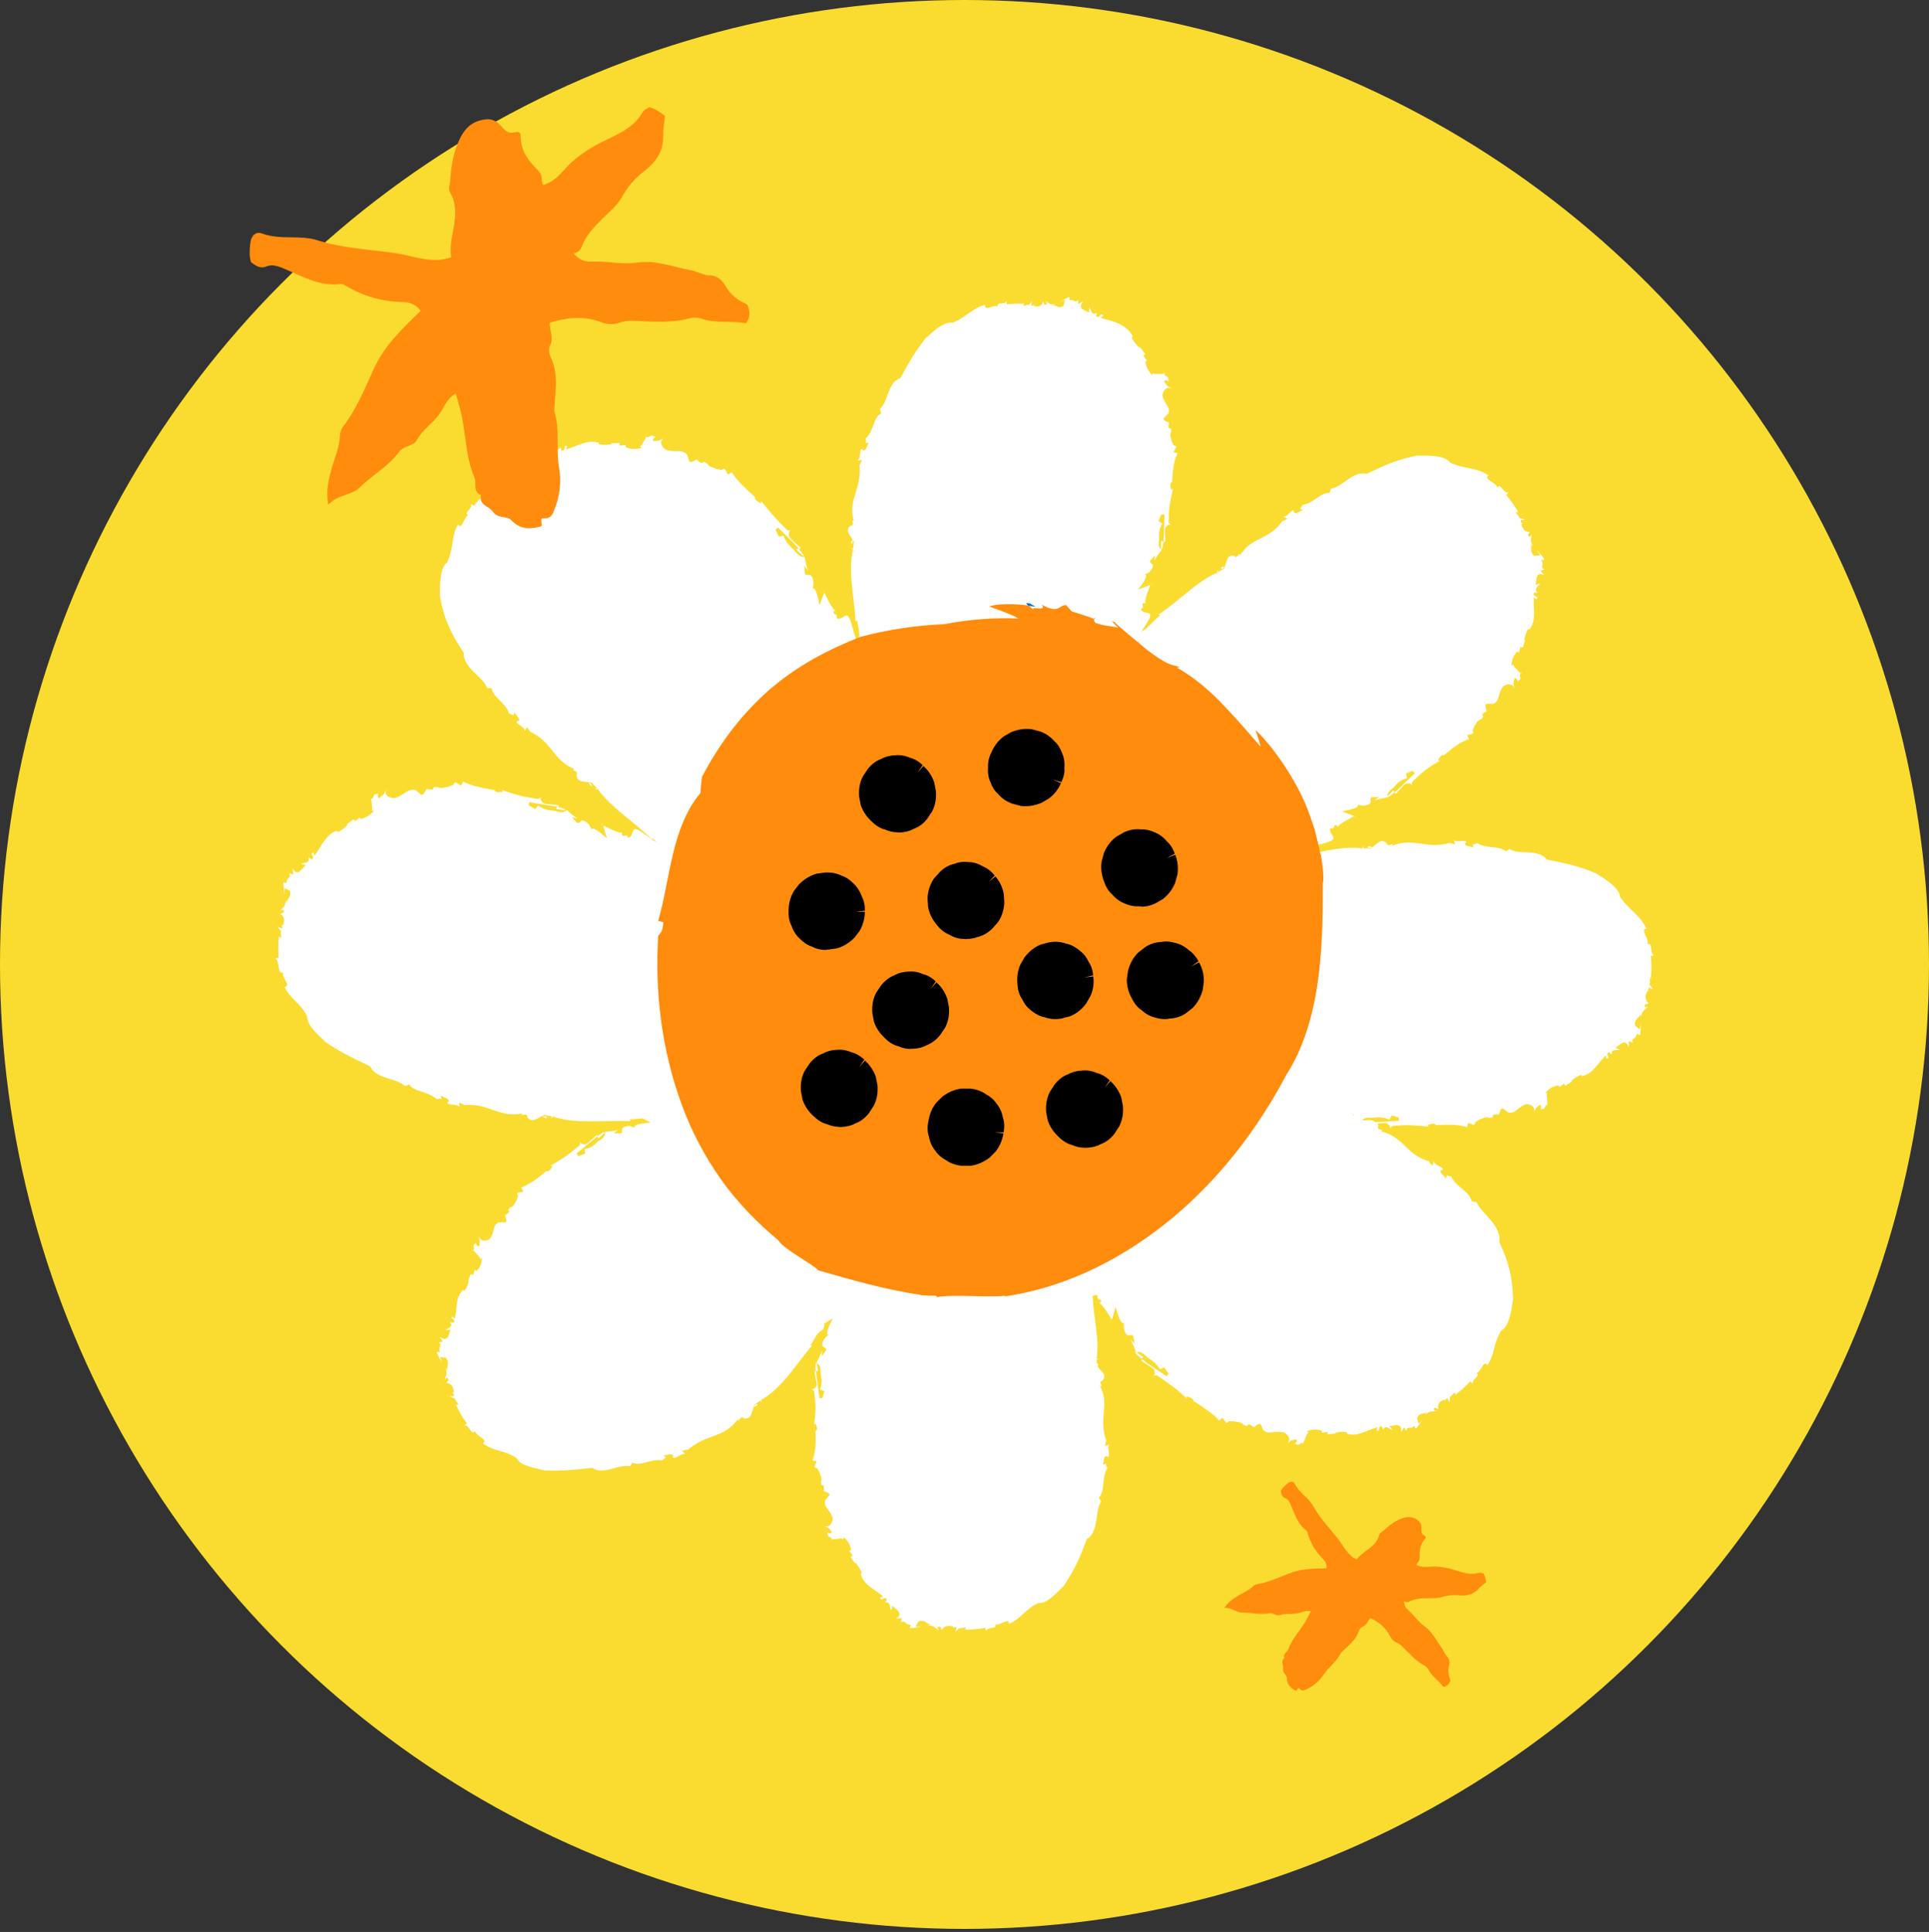 <?xml version="1.0" encoding="UTF-8"?><svg id="Layer_1" xmlns="http://www.w3.org/2000/svg" viewBox="0 0 108 108.17"><rect x="0" y="0" width="108" height="108.17" fill="#333333" stroke="none"/><defs><style>.cls-1{fill:#0075c9;}.cls-2{fill:#fff;}.cls-3{fill:#fadc31;}.cls-4{fill:#ff8c0d;}</style></defs><circle class="cls-3" cx="54" cy="54" r="54"/><g><g><g><path class="cls-2" d="m65.16,20.87s0,.01,0,.02c.05,0,.09,0,.12,0l-.13-.03Z"/><path class="cls-2" d="m65.57,24.12v.02s.04,0,0-.02Z"/><path class="cls-2" d="m47.7,30.48s0,0,0-.01c0,.01-.02.02-.03.03l.03-.02Z"/><path class="cls-2" d="m47.62,30.41c.04-.07.06.02.07.05.07-.07.07-.15.05-.22-.07,0-.07.14-.12.17Z"/><path class="cls-2" d="m65.7,26.95s-.06,0-.09.02h0s.09-.02.09-.02Z"/><path class="cls-2" d="m61.1,39.84h.04s-.05-.07-.05-.07c0,.03,0,.05,0,.07Z"/><path class="cls-2" d="m65,30.74s.02.02.04.02c.05-.06.08-.23.1-.44l-.14-.03v.46Z"/><path class="cls-2" d="m59.92,38.47h0c-.09-.05-.06-.02,0,0Z"/><polygon class="cls-2" points="64.41 32.72 64.4 32.74 64.55 32.69 64.41 32.72"/><path class="cls-2" d="m59.47,39.97c-.05.09.02.08.1.05.03-.1.06-.16.06-.16-.04.04-.11.07-.16.11Z"/><path class="cls-2" d="m60.84,40.13l.06.06c0-.06-.02-.07-.06-.06Z"/><path class="cls-2" d="m85.14,37.66s0,.01,0,.02c.03.04.06.07.08.1l-.07-.12Z"/><path class="cls-2" d="m82.96,40.23s-.01,0-.02,0c.02.02.04.04.02,0Z"/><path class="cls-2" d="m68.35,31.86s0,0,0-.01c-.01,0-.02,0-.04,0h.03Z"/><path class="cls-2" d="m68.35,31.76c.07-.01.02.06,0,.09.1,0,.16-.03.2-.1-.04-.06-.15.03-.21.01Z"/><path class="cls-2" d="m80.92,42.31s-.05-.04-.07-.05h0s.08.05.08.05Z"/><path class="cls-2" d="m68.32,48.99l.03.04.02-.1s-.04.04-.04.06Z"/><path class="cls-2" d="m77.68,44.59s0,.03.01.04c.07-.01.22-.12.39-.27l-.08-.11-.32.34Z"/><path class="cls-2" d="m68.38,47.17h.01c-.04-.09-.04-.05-.01,0Z"/><polygon class="cls-2" points="75.83 45.69 75.81 45.7 75.96 45.76 75.83 45.69"/><path class="cls-2" d="m66.98,48.03c-.1.04-.04.07.04.11.1-.05.16-.09.16-.09-.06,0-.14-.02-.2-.01Z"/><path class="cls-2" d="m67.92,49.04v.09c.05-.04.04-.07,0-.09Z"/><path class="cls-2" d="m86.59,61.85s-.01,0-.02,0c0,.05,0,.09,0,.12l.02-.13Z"/><path class="cls-2" d="m83.33,62.62s-.01,0-.02,0c0,.03.01.05.02,0Z"/><path class="cls-2" d="m76.54,47.43s0,0,.01,0c-.01,0-.02-.01-.04-.03l.02.03Z"/><path class="cls-2" d="m76.6,47.35c.07.03-.01.07-.04.08.08.06.16.06.24.02,0-.07-.15-.05-.19-.1Z"/><path class="cls-2" d="m80.34,63.09s-.02-.06-.03-.08h0s.03.08.03.08Z"/><path class="cls-2" d="m66.45,58.81v.04s.07-.04.07-.04c-.03,0-.05,0-.07,0Z"/><path class="cls-2" d="m92.37,54.74l.04.1c.06-.43.07-.88.01-1.31l.19-.05c-.28-.08-.04-.75-.37-.61.12-.31-.46-.85-.06-.87-.38-.82-.94-.99-1.48-1.79-.02-.5-.85-1-1.34-1.31-1.06-.45-1.74-.56-2.77-.78-.23-.31-.63-.37-1.02-.4-.38-.01-.77,0-1.06-.19l-.2.14c-.37-.35-1.06-.12-1.61-.46-.15.06-.23.08-.27.08.03.01.06.05.06.17-.16-.1-.51-.04-.46-.26l.05-.02c.05-.23-.52.05-.69-.16l.08.25-.32-.06.09-.04c-1.4.44-2.01-.33-3.31.19.16-.27-.25.14-.28-.14-.35-.35-.6.12-.86.23,0,.01,0,.03-.01.05-.16,0-.31,0-.47,0,.24-.4-.31.34-.08,0-1.02-.14-2.25.19-3.42.43.06-.05.1-.11.08-.19.45-.12.51-.03.68-.12-.08,0-.21.02-.24-.03.22,0,.06-.07-.02-.06.16-.24,1.46-.35,1.34-.64l.03.05c-.08-.22-.28-.35-.2-.56h.16s.1-.18.1-.18c.15-.01.13.07.15.1.2-.26.61-.41.93-.61l-.68-.26c.33-.07.96-.17.89-.37l.28.05c.74-.07.24-.4.51-.47l.39-.02-.25.2c.32-.11.46-.13.75-.18h0s-.04,0-.05-.01l.03-.03c-.04-.11.04-.27.21-.41.26-.18.34-.47.88-.62l-.06-.26.37-.15.12.14c-.28.25-.77.76-1.13,1.08l.05.07c.22-.19.41-.46.57-.57.1-.03.4-.05.35.16v-.25c.71-.66.7-.67,1.58-1.21h-.13c.1-.18.21-.36.35-.29.45-.4.96-.78,1.4-.91l-.1-.21c.1-.09.47-.01.29-.26l.11-.27c.13-.12.11-.28.34-.36h0s0,0,0,0c.01,0,.03,0,.04-.01h-.02c.34-.26-.15-.13.24-.41.21-.02-.11-.3.07-.45h.39c.4-.22.19-.46.54-.97.25-.19.56-.17.65.13-.09-.39-.09-.21,0-.6.13.01.13.06.18.18.29-.22.02-.23.15-.45-.16-.17-.42-.41-.4-.49l-.11.05c.02-.28.1-.55.32-.78l.1.06.08-.32.14.04.13-.45-.06.05c.02-.11.1-.46.22-.64l.07.03c.41-.5.22-1.09.25-1.8l.15.11c.18-.24-.23-.09-.14-.37h.2c-.25-.27.07-.34.16-.53l-.26.09.04-.34c.07-.38.31-.26.45-.2l-.23-.25.22-.08c-.28-.16.03-.2-.17-.52.08-.04.14.04.16-.09-.13-.17-.29-.33-.43-.48l.22.3-.34.03c-.32-.27-.07-.46-.23-.67l.15.13c-.2-.36-.06-.42-.08-.67-.03.09-.08.22-.18.08-.06-.1.09-.1.08-.22-.21.05-.43-.16-.46-.44.03-.01.06-.02.09-.01-.06-.04-.13-.05-.13-.18l.25-.05c-.1-.03-.22-.06-.32-.09-.02-.17-.29-.26-.14-.34l.09.05c-.19-.34-.42-.68-.69-.99l.13-.15c-.28.1-.43-.56-.63-.27-.06-.31-.82-.45-.49-.68-.73-.48-1.26-.32-2.16-.72-.28-.43-1.29-.4-1.89-.38-1.17.24-1.81.55-2.76,1.01-.77-.2-1.36.75-2.02.83l-.07.24c-.52-.04-.88.59-1.52.67-.07.14-.12.2-.14.22.03,0,.08,0,.15.09-.18.02-.39.28-.5.08l.02-.04c-.11-.2-.34.36-.6.29l.22.15-.27.13.04-.08c-.78,1.18-1.71.88-2.42,1.99-.02-.31-.12.25-.3.03-.47-.12-.42.4-.57.63,0,.01.02.03.02.05l-.38.23c0-.46-.08.44-.07.04-1.1.46-2.13,1.6-3.26,2.33l.11.04c-.15.11-.23.19-.48.43-.23.23-.34.36-.5.43-.06.03-.09.07-.12.12.2-.38.7-.95.47-1.06h.05c-.21-.1-.44-.06-.52-.26l.13-.09-.05-.2c.1-.1.14-.03.17-.02-.04-.31.17-.69.27-1.04l-.68.25c.21-.26.59-.74.4-.84l.24-.14c.49-.53-.1-.44.06-.66l.26-.27-.04.3c.15-.29.24-.4.42-.62h0s-.02.02-.04.02v-.04c-.11-.05-.16-.22-.13-.43.06-.3-.09-.55.2-1.02l-.22-.14c.06-.12.1-.24.16-.36h.18c-.01.37-.04,1.06-.05,1.52l.08.02c.03-.28-.03-.6,0-.78.04-.09.25-.3.36-.12l-.16-.19c.02-.93.04-.93.24-1.91l-.09.09c-.06-.19-.11-.39.04-.44.03-.59.09-1.21.31-1.61l-.22-.07c0-.12.31-.35,0-.38l-.12-.26c0-.17-.14-.26-.03-.47h0s.01-.03.02-.04h-.02c.04-.39-.19.03-.13-.42.13-.16-.3-.11-.28-.33l.27-.27c.11-.42-.2-.43-.34-1.01.04-.31.25-.52.53-.39-.35-.2-.21-.08-.45-.4.09-.09.13-.06.26,0,.03-.37-.16-.17-.24-.42-.23,0-.59.04-.63-.03l-.03.11c-.2-.2-.36-.44-.4-.77l.1-.04-.21-.28.11-.09c-.1-.14-.2-.27-.31-.41v.08c-.07-.09-.35-.37-.45-.59l.06-.05c-.11-.31-.46-.59-.79-.74-.16-.07-.33-.13-.5-.18-.17-.04-.33-.09-.51-.15l.15-.11c-.18-.25-.16.2-.4.03l.05-.19c-.32.17-.3-.16-.44-.29v.27s-.28-.13-.28-.13c-.32-.16-.14-.37-.06-.49-.1.05-.19.1-.28.15v-.23c-.22.23-.17-.08-.49.02-.01-.09.07-.13-.03-.18l-.53.26.31-.11-.07.33c-.32.21-.4-.08-.62,0l.15-.09c-.35.06-.36-.09-.55-.17.06.06.15.16,0,.2-.1.02-.05-.12-.15-.16-.03.23-.27.33-.49.23,0-.03,0-.06.02-.08-.06.04-.08.1-.18.05l.05-.25-.18.24c-.13-.07-.31.13-.3-.04l.07-.05c-.32,0-.65,0-.99.04l-.04-.19c-.05.27-.57,0-.48.32-.22-.16-.73.31-.71-.1-.36.09-.61.26-.91.47-.32.21-.5.38-.93.54-.44-.11-1.07.49-1.47.84-.66.83-.96,1.41-1.44,2.26-.72.25-.64,1.28-1.14,1.72l.08.24c-.46.24-.4.97-.87,1.42.02.16.02.24,0,.27.02-.02.07-.05.18-.02-.14.13-.14.48-.35.39v-.05c-.22-.09-.06.52-.31.64l.27-.03-.13.29-.02-.09c.1.73-.08,1.18-.21,1.65-.14.46-.29.92-.09,1.57-.25-.19.12.26-.18.25-.4.29.05.59.13.85.01,0,.03,0,.05.02l-.05.44c-.36-.27.3.32-.01.08-.29,1.17.09,2.66.15,3.98l.09-.07c.03.29.15.63.11.9,0,0,0-.01,0-.02,0,.02,0,.04,0,.06,0,.02,0,.04,0,.06,0,.02,0,.04,0,.06,0,.03,0,.06-.02.07,0-.22-.07-.06-.06.02-.25-.17-.36-1.52-.65-1.41l.05-.03c-.23.07-.35.28-.57.18v-.17s-.18-.11-.18-.11c-.01-.15.07-.13.1-.15-.27-.21-.42-.66-.62-1l-.27.7c-.07-.35-.18-1.01-.38-.95l.05-.29c-.09-.78-.42-.27-.49-.56l-.03-.41.21.27c-.12-.34-.14-.49-.2-.8h0s0,.04,0,.05l-.03-.03c-.11.04-.29-.05-.44-.24-.2-.28-.49-.37-.7-.94l-.26.06-.19-.39.13-.13c.29.29.85.82,1.2,1.21l.07-.05c-.2-.24-.5-.45-.62-.61-.04-.1-.08-.42.14-.37l-.26-.02q-.76-.74-1.46-1.63v.13c-.19-.11-.4-.2-.35-.36-.51-.46-1.04-.95-1.3-1.39l-.2.13c-.12-.08-.15-.48-.36-.25l-.32-.07c-.17-.11-.34-.05-.48-.27h0s0,0,0,0c0-.01-.02-.03-.03-.04v.02c-.37-.29-.08.17-.5-.16-.09-.21-.28.18-.49.03l-.12-.38c-.37-.34-.56-.07-1.19-.27-.28-.19-.38-.49-.1-.66-.37.2-.18.14-.61.18-.04-.13.01-.14.12-.23-.33-.21-.24.06-.51,0-.12.2-.27.53-.35.53l.09.09c-.29.06-.59.09-.9-.06l.02-.11-.35.03v-.14c-.18,0-.34,0-.51.02l.07.04c-.12.02-.5.07-.72,0v-.08c-.64-.2-1.14.17-1.83.37l.06-.18c-.29-.09,0,.26-.32.25l-.07-.19c-.18.31-.35.05-.57.02l.17.22-.36.07c-.4.06-.35-.21-.35-.36l-.17.3-.14-.19c-.07.33-.21.04-.46.34-.07-.06-.01-.15-.14-.12l-.34.58.23-.3.13.31c-.17.39-.43.21-.58.44l.08-.18c-.29.31-.39.2-.62.28.1,0,.24.01.14.15-.08.09-.12-.05-.24,0,.12.19-.02.47-.29.56-.02-.03-.04-.05-.04-.08-.03.07-.01.13-.13.18l-.12-.23v.33c-.15.06-.17.34-.28.21l.02-.1c-.28.26-.53.56-.78.85l-.17-.1c.16.25-.45.48-.14.63-.28.09-.3.82-.59.53-.38.71-.2,1.22-.59,2.11-.41.27-.43,1.3-.4,1.96.24,1.29.66,2.11,1.32,3.09-.03.88,1.09,1.34,1.31,1.98l.26.02c.06.52.77.77.97,1.41.16.05.23.09.26.11-.01-.03-.02-.08.06-.17.06.18.37.36.19.5l-.05-.02c-.18.14.44.31.43.58l.1-.25.2.26-.09-.03c1.37.61,1.29,1.6,2.58,2.14-.31.08.28.07.1.3,0,.49.5.35.77.46,0-.01.02-.02.05-.03l.33.34c-.46.09.46,0,.05.06.71,1,2.04,1.82,3.02,2.8-.39-.26-.9-.73-1.02-.53l.02-.05c-.13.19-.1.44-.33.49l-.09-.14-.22.03c-.1-.11-.02-.15-.01-.17-.34,0-.72-.26-1.08-.4l.21.71c-.26-.23-.75-.67-.86-.5l-.13-.25c-.52-.57-.48.04-.71-.14l-.26-.3.32.09c-.29-.19-.4-.3-.62-.51h0s.02.03.02.05h-.05c-.07.09-.25.13-.48.06-.32-.11-.61,0-1.08-.34l-.17.2c-.12-.07-.24-.15-.36-.21l.03-.18c.38.09,1.12.17,1.62.27l.03-.08c-.29-.07-.65-.06-.84-.12-.09-.06-.29-.3-.09-.38l-.22.14c-1-.17-1-.16-2.04-.51l.08.1c-.22.03-.44.07-.48-.09-.64-.11-1.32-.24-1.77-.48l-.1.22c-.14-.01-.36-.35-.43-.04l-.31.12c-.2,0-.31.13-.55.02h0s0,0,0,0c-.01,0-.03-.01-.05-.02v.02c-.46-.06.03.19-.5.12-.19-.12-.15.31-.4.3l-.31-.26c-.5-.09-.51.22-1.17.45-.35,0-.61-.19-.47-.49-.2.38-.09.21-.41.5-.1-.08-.07-.12-.04-.26-.38.03-.16.19-.4.3.02.23.1.59.03.64l.12.02c-.19.22-.42.38-.74.46l-.05-.1-.26.22-.09-.11c-.13.1-.26.19-.39.3h.08c-.08.08-.35.34-.57.42l-.04-.07c-.33.08-.53.31-.71.56-.19.24-.33.54-.55.83l-.06-.18c-.29.1.15.21-.1.39l-.17-.11c.05.37-.24.25-.43.36l.26.07-.24.26c-.27.29-.4.05-.5-.08l.05.34-.23-.06c.15.3-.14.16-.16.55-.09,0-.1-.11-.18-.01l.09.66v-.38s.29.16.29.16c.1.41-.2.43-.18.71l-.05-.19c-.03.42-.19.4-.31.61.08-.06.19-.14.2.03,0,.12-.13.04-.19.15.22.08.26.37.14.62-.03,0-.06-.02-.08-.04.03.07.08.11.01.22l-.24-.1.21.25c-.08.15.09.38-.07.35l-.05-.09c-.04.39-.05.78-.02,1.22l-.19.05c.24.1.13.75.34.79.03,0,.05,0,.09-.02-.05.36.48.75.09.82.34.71.86.85,1.27,1.65-.02.22.13.49.34.75.22.24.49.49.69.69.92.62,1.55.9,2.5,1.36.33.72,1.44.62,1.94,1.1l.24-.09c.29.44,1.05.36,1.53.82.17-.03.25-.02.29-.02-.02-.02-.05-.06-.03-.18.14.13.5.15.41.36h-.05c-.09.22.54.06.67.3l-.03-.27.3.13-.1.02c1.5-.16,1.96.73,3.36.46-.22.24.28-.1.25.19.28.42.63.01.91-.06,0-.01,0-.03.03-.05l.47.09c-.32.34.37-.27.08.02,1.22.41,2.86.19,4.31.24l-.07-.09c.24,0,.5-.05.74-.06l.45.24c-.33.03-.95.06-.9.27l-.26-.08c-.73,0-.27.37-.54.41l-.38-.02.26-.17c-.32.07-.46.08-.75.1h0s.03,0,.04.02l-.03.03c.03.11-.06.27-.24.39-.27.15-.37.43-.91.53l.04.26-.38.13-.11-.14c.31-.24.81-.69,1.19-.97l-.04-.07c-.23.16-.44.41-.6.51-.09.02-.39,0-.33-.19l-.03.25c-.76.62-.76.63-1.65,1.16h.13c-.11.18-.21.36-.36.29-.45.4-.97.77-1.4.92l.11.21c-.09.09-.47.02-.28.26l-.1.27c-.12.12-.09.29-.31.36h0s0,0,0,0c-.01,0-.03,0-.04.01h.02c-.32.26.15.13-.23.4-.21.02.12.3-.05.44h-.38c-.39.21-.17.45-.49.92-.25.17-.55.14-.64-.15.09.37.09.2.03.57-.13-.02-.13-.06-.18-.18-.28.19,0,.22-.14.41.15.17.42.41.39.48l.1-.04c-.03.26-.09.52-.32.71l-.09-.06-.09.29-.14-.05c-.06.13-.1.27-.15.41l.06-.04c-.03.1-.12.42-.27.56l-.07-.04c-.43.42-.31.95-.45,1.6l-.13-.13c-.22.18.22.13.07.36l-.2-.03c.18.29-.12.29-.25.45l.27-.03-.11.31c-.14.34-.36.17-.49.1l.16.27-.23.03c.25.22-.06.19.07.54-.09.03-.13-.06-.18.05.1.19.19.38.33.57-.06-.11-.12-.23-.15-.34l.33.04c.26.33,0,.47.11.72l-.12-.16c.13.4-.03.44-.04.7.04-.09.1-.21.19-.06.05.12-.1.09-.1.22.23-.02.42.23.4.52-.03,0-.06.01-.09,0,.05.06.12.07.11.2l-.25.02c.09.05.2.09.31.13.01.17.28.3.12.36l-.09-.06c.17.38.36.75.63,1.07l-.14.14c.28-.08.38.6.6.31.05.29.76.46.43.68.65.48,1.17.36,1.9.83.18.44,1.03.55,1.55.69.53.02.95.02,1.36-.02.42-.02.83-.07,1.32-.13.62.45,1.46-.23,2.11-.08l.14-.2c.47.22,1.02-.25,1.66-.13.12-.11.19-.16.22-.17-.03,0-.08-.02-.12-.13.18.03.48-.15.53.07l-.03.03c.05.23.46-.26.7-.14l-.18-.2.32-.07-.07.07c.56-.5,1.05-.64,1.52-.83.48-.17.95-.38,1.36-.95.01.32.13-.27.31-.04.49.1.45-.43.59-.68,0-.01-.02-.03-.02-.05l.38-.27c.03.46.05-.45.07-.05,1.11-.61,1.94-2,2.82-3.03h-.11c.22-.28.36-.69.63-.83.15-.07.16-.24.16-.4l.48-.28c-.16.3-.45.86-.25.92l-.21.19c-.39.63.18.43.07.68l-.22.32v-.31c-.11.31-.18.44-.32.7h0s.02-.03.03-.03v.04c.12.03.21.19.21.41-.02.31.17.54-.03,1.05l.24.1-.1.38-.18.02c-.02-.36-.15-1.04-.18-1.51h-.08c.01.28.12.59.12.77-.03.09-.2.34-.34.18l.19.16c.1.92.11.93,0,1.89l.08-.09c.07.18.14.36,0,.43.03.59,0,1.22-.17,1.65l.23.05c0,.13-.28.37.03.38l.14.25c.02.18.16.26.08.48h0s0,0,0,0c0,.01-.01.03-.02.04h.02c-.01.41.18-.05.16.42-.12.18.31.1.31.32l-.25.3c-.06.45.25.43.43,1-.01.31-.21.54-.5.42.36.17.22.06.46.35-.09.09-.13.07-.25.03-.01.36.17.15.26.38.23-.02.59-.08.63-.01l.03-.11c.2.19.36.41.4.72l-.1.04.19.26-.12.09c.08.13.18.25.27.38v-.07c.08.08.28.36.36.57l-.07.04c.15.63.73.84,1.27,1.29l-.18.06c.09.28.22-.14.39.11l-.11.16c.36-.03.23.26.34.45l.08-.26.26.23c.28.28.04.41-.08.49l.34-.03-.06.23c.31-.15.17.13.56.15,0,.09-.11.1-.01.18.22-.01.45-.05.66-.1-.12.01-.25.03-.38.03l.16-.3c.41-.14.44.17.71.15l-.19.05c.41.04.4.18.63.29-.06-.07-.16-.18.02-.2.13,0,.05.13.16.18.06-.22.36-.28.62-.18,0,.03-.01.06-.03.08.07-.03.11-.09.22-.03l-.08.25.24-.23c.16.07.37-.13.36.04l-.08.06c.39,0,.78-.04,1.16-.11l.06.19c.05-.29.64-.08.51-.39.28.12.73-.43.76-.02.71-.3.86-.8,1.65-1.17.46.08,1.04-.59,1.43-.98.61-.92.9-1.56,1.27-2.59.72-.45.42-1.53.81-2.11l-.13-.22c.37-.37.14-1.09.47-1.65-.06-.16-.08-.23-.09-.27-.01.03-.05.06-.16.07.09-.16.02-.51.24-.47l.02.04c.23.04-.08-.52.12-.7l-.25.1.05-.31.05.08c-.53-1.35.2-1.98-.39-3.16.28.14-.16-.23.13-.27.34-.34-.13-.56-.25-.79-.01,0-.03,0-.06-.01v-.43c.39.22-.34-.28,0-.07.15-1.02-.17-2.26-.23-3.44.09-.05.17-.09.28-.04v.17s.19.1.19.1c.02.15-.07.14-.09.15.27.2.48.61.7.94l.21-.71c.1.33.26.98.46.89v.28c.17.75.43.21.53.48.03.13.05.27.08.4-.08-.07-.16-.16-.23-.24.15.32.21.46.31.75h0s0-.04,0-.05l.04.03c.11-.06.29,0,.46.16.23.25.53.28.83.79l.24-.11.24.35-.11.15c-.31-.25-.98-.61-1.36-.96l-.06.06c.23.21.55.36.7.49.06.09.15.39-.08.38l.26-.03c.83.61.87.55,1.68,1.31l-.04-.13c.21.06.43.11.41.27.28.16.56.35.81.54.25.18.48.36.63.55l.17-.16c.12.06.2.45.37.19.1,0,.21.02.31.01.18.07.33,0,.49.17h0s0,0,0,0l.03.04v-.02c.39.22.06-.19.49.08.11.19.24-.2.46-.11l.16.35c.39.27.53-.02,1.15.11.28.15.4.44.15.64.32-.24.15-.16.55-.25.04.12,0,.14-.09.24.32.17.22-.08.47-.05.09-.21.21-.56.29-.57l-.09-.08c.27-.1.54-.13.84-.02v.11c.09-.01.2-.03.31-.05l.02.14.46-.05-.06-.04c.11-.02.46-.09.67-.03v.08c.6.2,1.05-.19,1.71-.35l-.05.18c.27.1,0-.26.3-.24l.06.19c.18-.31.32-.02.52.02l-.15-.23.33-.04c.37-.03.32.24.31.39l.17-.28.13.2c.08-.32.19-.02.44-.28.06.07,0,.15.12.14.13-.17.25-.34.36-.52-.07.09-.15.18-.23.27l-.1-.32c.19-.37.42-.17.58-.36l-.1.16c.3-.25.39-.15.62-.2-.09-.02-.23-.04-.12-.16.09-.08.12.07.23.04-.1-.2.06-.46.33-.51.02.03.03.06.03.08.03-.07.02-.13.15-.16l.1.24.03-.33c.16-.04.21-.32.31-.18l-.03.09c.3-.23.59-.48.85-.76l.16.12c-.12-.26.48-.42.19-.6.29-.05.37-.76.62-.44.43-.64.29-1.15.78-1.94.43-.2.57-1.15.65-1.77-.04-1.23-.24-2.05-.77-3.18.07-.44-.18-.87-.48-1.23-.3-.36-.65-.65-.79-1.01l-.27-.03c-.11-.56-.87-.79-1.15-1.39-.17-.04-.24-.07-.27-.08.02.02.03.08-.04.17-.08-.17-.41-.31-.24-.47h.05c.16-.16-.46-.22-.48-.49l-.07.25-.22-.22h.09c-1.39-.38-1.42-1.37-2.76-1.7.29-.12-.29-.03-.14-.28,0-.06-.02-.11-.04-.15.18-.02.35-.04.47-.03.1.04.35.22.17.35l.18-.19c1-.07,1-.05,2.06.04l-.1-.08c.2-.08.4-.15.48,0,.63-.04,1.29-.05,1.75.11l.05-.23c.13-.02.4.26.4-.05l.26-.16c.18-.02.26-.17.5-.09h0s0,0,0,0c.01,0,.03.01.04.02v-.02c.42,0-.06-.18.43-.19.19.11.09-.31.32-.33l.31.23c.46.06.43-.26,1-.47.31,0,.54.21.43.49.16-.36.05-.22.34-.46.09.09.07.13.03.25.35.02.15-.17.39-.26-.01-.23-.08-.59,0-.63l-.12-.03c.2-.21.42-.38.74-.41l.04.1c.09-.06.17-.13.26-.2l.09.12.38-.26h-.07c.08-.07.36-.3.57-.35l.04.07c.62-.13.84-.67,1.33-1.16l.04.18c.29-.04-.12-.23.14-.36l.15.13c0-.36.27-.2.47-.26l-.25-.12.27-.2c.3-.23.4.03.47.16v-.34s.22.1.22.1c-.09-.31.16-.12.24-.51.09.02.08.13.18.05.02-.22.04-.44.03-.67-.01.13-.03.26-.06.38l-.26-.21c-.04-.43.27-.41.31-.68v.2c.13-.41.25-.39.42-.6-.09.05-.22.13-.19-.05.03-.13.14-.02.22-.13-.19-.1-.23-.43-.06-.68.03.01.06.02.07.05-.02-.08-.06-.13.01-.24l.23.12c-.06-.1-.13-.2-.2-.29.09-.16-.07-.42.1-.39Zm-28.6-18.87c0,.07,0,.12-.02.14,0,.06-.04.1-.06.14-.01-.03-.03-.06-.06-.09.06-.08.1-.14.15-.19Zm-.55.95s0,.07,0,.09c-.02.07-.06.13-.1.2-.03-.03-.21.08-.19,0l.29-.28Zm-.36.47c-.22.18-.29.93-.51.95.13-.18.09-.47.25-.68.11-.24.18-.26.26-.27Zm-13.8,1.28c-.11-.13-.23-.26-.28-.44-.15-.29-.1-.35-.05-.42-.01.23.33.65.33.85Zm-.38-1.39c.07.12.13.25.1.42,0,0,0,.01-.01.02,0-.03,0-.06,0-.1-.1-.33-.1.14-.18.03l-.04-.44c.08.1.11.1.13.07Zm-.26-.92c.07.08.08.16.07.24-.07-.16-.16-.28-.29-.25-.03-.12-.05-.21-.06-.29.11.14.27.25.29.3Zm-11.67,10.86c-.06,0-.14-.04-.23-.09v-.09c.08.06.15.12.23.18Zm39.01,15.31s0,0,.02,0c-.08-.08-.18-.16-.27-.24,0,0,0,0,0,0l.31.25h-.06Zm1.23.4c-.07-.08-.17-.11-.28-.11v-.02s-.29.03-.29.03c-.05,0-.11,0-.15-.01,0,.01-.02.02-.04.03h0s0,0,0,0c0,0,0,0,0,0h0s0,0,0,0c0-.01.03-.02.04-.03,0,0,0,0,0,0,0,0,0,0,0,0,.07-.09.21-.15.41-.14.33.03.58-.12,1.11.11l.13-.24.4.12v.18c-.31.02-.85.06-1.31.08Zm11.88-8.07l-.02-.02v.23s-.06,0-.07-.02c.11.32-.29.67-.6.92v-.03c-.72.9-1.81,1.78-3.01,2.36-1.27.58-2.73,1.04-4.23,1.14-1.42-.12-3.01.52-4.62.13-.14-.14-1.02-.17-1.89-.28-.87-.08-1.75-.2-1.9-.18.1.12.21.24.31.35-.61-.06-1.04-.22-1.45-.34-.4-.15-.78-.28-1.31-.34l.07-.04c-.1-.13-.45.47-1.69-.9v-.03s-.07.03-.14-.08l.19.27c-.19,0-.38.05-.6-.03-.03-.05-.02-.11,0-.15l-.52-.22-.07-.24c-.2,0-.31.38-.62-.03.02.32-.28.02-.29.16,0-.04-.03-.11-.04-.17-.25-.12-.75-.33-.93-.28,0,0,.66,1.05.8,1.45-.33-.26-.11-.02-.08.09l.06-.04c.19.17.11.32.2.42,0-.01.01-.03.02-.04h-.02s.02-.03.04-.04c.01-.03.04-.05.09-.01h-.02c.1.04.25.14.32.19l-.06.12c.1-.05.24.05.41.21-.15-.02-.31-.01-.46,0-.3.03-.59.07-.91-.05,0,0,.01-.03.03-.05-.44.34-.84.74-1.22,1.11.15.39.28.78.41,1.16.33.31.63.6.92.95.78-.07,1.59,0,2.4.11.61.28,1.19.59,1.76.94,1.51.53,2.99,1.3,4.43,2.2l.45-.02c.57.95,1.94,1.29,2.62,2.24l.16-.17c.26.18.15.28.19.36,1.18.88,2.19,1.66,2.61,2.51.44.81.4,1.91-.08,2.78-.18.13-.37.66-.58.71-.08.67-.56,1.22-1.08,1.56v-.03s-.23.21-.23.21c-.02,0-.04-.03-.04-.05-.19.37-.8.47-1.24.54l.02-.03c-2.38.87-5.45.96-7.98-.51-1.04-.87-2.65-1.27-3.63-2.56-.04-.17-.64-.76-1.22-1.38-.59-.61-1.11-1.28-1.24-1.36l-.02.46c-.79-.91-.8-1.54-1.45-2.34l.08.02c0-.08-.16-.07-.3-.28-.12-.21-.32-.62-.16-1.51h.03c-.02-.06-.07-.04-.04-.17l-.08.31c-.11-.14-.29-.24-.37-.45.02-.05.07-.08.11-.1-.07-.17-.11-.35-.17-.52l.14-.2c-.13-.14-.49,0-.37-.48-.23.21-.19-.2-.31-.12.03-.03.07-.09.11-.14-.06-.26-.2-.76-.35-.88,0,0-.11.27-.24.61-.13.33-.31.72-.4.9-.01-.42-.05-.1-.12,0l.07.02c0,.09-.03.15-.06.2l-.28-.24-1.14.44-.86,1.07.46,2.64-.17,2.16.62,5.14.3.34c-.37,1.03.25,2.24-.1,3.24l.23.02c.01.28-.14.26-.18.33-.01,1.28-.13,2.53-.52,3.61-.36,1.01-1.11,1.94-1.96,2.38-.23,0-.64.34-.83.25-.38.51-.99.64-1.49.59l.02-.02c-.08.01-.16.03-.24.03,0-.02,0-.05,0-.06-.29.19-.72-.17-.95-.38h.03c-1.64-.81-3.02-3.57-3.09-6.5.04-.35.04-.71.01-1.08-.03-.38-.09-.79-.15-1.2-.12-.79-.24-1.61-.12-2.41.1-.15.09-1.02.07-1.88,0-.85,0-1.68-.03-1.81-.11.1-.21.21-.31.32,0-1.16.38-1.61.41-2.56l.04.07c.05-.05-.06-.14-.04-.37.02-.22.19-.62.85-1.03h.02s-.03-.06.08-.1l-.27.12c.01-.15-.04-.33.04-.51.05-.02.1,0,.14.02.07-.14.16-.26.23-.4h.22c0-.18-.32-.37.1-.51-.29-.07.02-.25-.11-.31.04,0,.1,0,.16.01.14-.18.44-.51.44-.7,0,0-.26.04-.59.09-.34.04-.69.16-.91.17.31-.23.05-.1-.07-.1l.03.06c-.2.13-.34.02-.45.09.01,0,.03.02.04.02v-.03s.03.03.04.05c.03.02.04.05,0,.09v-.02c-.05.1-.17.22-.22.27l-.11-.08c.1.27-1.01.81-1.12,1.06-.17.11-.21.3-.27.49l-1.07-.17c-.42.16-.84.31-1.27.46-.3.79-.61,1.57-.96,2.33-.43.52-.88,1.01-1.33,1.47-.83,1.31-1.77,2.5-2.86,3.44-.02.14-.05.27-.08.4-.94.15-1.59,1.12-2.6,1.14l.06.22c-.25.1-.28-.04-.35-.06-1.14.41-2.4.74-3.63.84-1.22.1-2.43-.06-3.23-.53-.13-.19-.57-.35-.59-.53-.55-.04-.86-.42-.98-.83h.03s-.1-.18-.1-.18c.02-.01.04-.02.06-.02-.3-.17-.1-.66,0-1l.02.02c.12-1.06.55-2.34,1.19-3.54.64-1.2,1.48-2.36,2.57-3.31.59-.36,1.06-.89,1.58-1.38.48-.47,1.12-.99,1.85-1.31.18.01.9-.46,1.63-.92.72-.47,1.45-.93,1.55-1.04l-.46-.07c1-.67,1.62-.65,2.46-1.26l-.03.08c.16.01,0-.64,1.81-.49v.03c.06-.02.04-.08.17-.04l-.32-.07c.14-.12.23-.3.44-.39.06.01.09.06.11.1l.51-.22.22.12c.13-.14-.05-.49.44-.41-.24-.2.17-.22.08-.33.03.02.1.06.15.09.25-.11.73-.3.82-.47,0,0-1.18-.26-1.55-.44.4-.04.09-.06,0-.12v.07c-.25,0-.3-.15-.43-.16,0,.01.01.03.02.04v-.03s.03.05.02.07c.01.03.01.06-.05.07v-.02c-.08.05-.25.08-.33.09l-.04-.13c-.05.19-.56.14-.97.1.09-.19.17-.38.24-.56-.29-.3-.57-.6-.83-.91-.42-.14-.83-.33-1.21-.52-.72.34-1.52.62-2.35.84-.69,0-1.4-.05-2.09-.11-1.67.16-3.38.15-5.08-.02l-.4.22c-.93-.59-2.3-.32-3.26-.94l-.08.22c-.3-.07-.24-.2-.3-.26-1.36-.37-2.72-.81-3.91-1.44-1.2-.61-2.21-1.43-2.77-2.35,0-.25-.42-.7-.33-.91-.09-.06-.17-.13-.23-.21-.07-.08-.14-.17-.17-.19-.03-.02-.05-.03-.06-.06-.02-.08-.04-.17-.04-.28-.02-.21,0-.43.04-.65l.02.03c0-.1,0-.2,0-.3.02,0,.05,0,.06,0-.15-.38.22-.85.48-1.16v.03c.54-1.02,1.41-1.9,2.6-2.55l.45-.24.44-.16c.28-.13.61-.19.93-.24.65-.12,1.37-.12,2.11,0,1.33.41,3.06.18,4.65.9.24.24,3.61,1.1,3.95,1.14l-.3-.4c1.29.31,1.78.78,2.92.97l-.08.03c.13.12.44-.44,1.88.95v.03c.05.02.07-.03.16.08l-.23-.28c.2,0,.41-.06.65.02.04.05.04.11.02.15l.6.19.11.24c.21-.02.27-.4.67-.02-.08-.32.3-.05.29-.2.01.04.05.11.08.17.3.08.86.23,1.05.16,0,0-.52-.55-.86-.98h1.19s.5-1.14.5-1.14l-.2-1.43-2.35-1.71-1.51-1.77c-1.44-1.18-2.87-2.36-4.26-3.57l-.47-.07c-.48-1.07-1.86-1.64-2.43-2.7l-.18.14c-.24-.22-.12-.3-.15-.39-.53-.53-1.06-1.06-1.58-1.6-.53-.55-.99-1.06-1.33-1.56-.35-.5-.54-.98-.61-1.45-.07-.48-.02-.98.17-1.43.17-.14.29-.71.51-.78,0-.7.47-1.34.99-1.78v.04s.21-.24.21-.24c.02,0,.04.02.04.05.15-.4.76-.58,1.17-.66v.03c2.16-1.02,5.34-.8,7.64,1.14.89,1.03,2.45,1.8,3.28,3.32.01.19.58.92,1.14,1.69.57.76,1.15,1.55,1.28,1.66v-.5c.84,1.06.94,1.76,1.75,2.64l-.09-.02c.04.18.62-.06.96,1.95h-.02c.04.07.09.04.09.19l-.03-.37c.16.13.37.21.52.42,0,.06-.04.11-.07.14l.38.52-.05.26c.19.12.46-.16.56.4.12-.31.27.14.35.01-.01.04-.02.12-.04.18.19.25.56.71.75.77,0,0-.17-1.33-.1-1.76.17.41.09.08.12-.04h-.07c-.08-.25.06-.34.03-.47-.01,0-.02.02-.04.03h.03s-.04.03-.06.03c-.03.02-.06.03-.09-.04h.02c-.08-.08-.16-.25-.19-.33l.12-.07c-.06,0-.11-.07-.16-.15l1.07.65,1.06-.62.68-1.16c-.28-.8-.54-1.6-.78-2.4-.02-.68,0-1.35.01-2.01-.28-1.55-.45-3.1-.43-4.61l-.25-.34c.52-.85.16-2.04.72-2.87l-.22-.08c.07-.26.2-.2.26-.25.59-2.23,1.95-4.91,3.68-5.62.1.02.29-.07.4-.1.08-.02.22-.05.3,0,.39-.43,1.2-.53,1.86-.51l-.03.03c.11-.02.22-.03.32-.05.01.02.01.05,0,.06.37-.21.95.04,1.33.2l-.03.02c.56.09,1.15.3,1.22.36.2.11.53.52.73,1,.22.5.39,1.13.48,1.82.11.68.16,1.38.12,2.09-.29,1.31.18,2.86-.32,4.36-.12.13-.25.95-.38,1.78-.14.83-.28,1.67-.26,1.82l.36-.28c-.16,1.17-.6,1.62-.69,2.65l-.04-.07c-.11.11.47.42-.82,1.67h-.03s.04.06-.07.14l.26-.2c0,.18.07.37,0,.59-.05.03-.11.03-.15.01l-.17.53-.23.09c.02.19.4.27.03.61.31-.05.05.27.2.27-.04,0-.11.04-.16.05-.09.26-.23.76-.17.93,0,0,.96-.74,1.33-.9-.22.33-.01.11.1.07l-.05-.05c.15-.19.3-.12.39-.21-.01,0-.03,0-.05-.01v.02s-.03-.02-.04-.03c-.03-.01-.06-.03-.02-.09v.02c.03-.1.12-.25.16-.31l.13.05c-.12-.18.32-.57.64-.87-.18.35-.23.78-.56,1.13,0,0-.02-.02-.03-.05.07.29.14.57.24.87.05.17.11.3.2.43.08.12.21.25.41.26.28-.02.62-.13,1.03-.13.32-.05.7-.12,1.1-.21.26-.67.67-1.46,1.09-2.2.24-.25.49-.49.74-.71.24-.21.51-.46.69-.55.02-.02,0-.01.01-.02l.24-.2.5-.41,1.01-.82c.68-.54,1.36-1.07,2.05-1.6l.15-.43c1.1-.22,1.87-1.41,2.97-1.75l-.11-.2c.25-.18.31-.05.4-.06,1.21-.84,2.28-1.63,3.43-2.15,1.12-.52,2.26-.69,2.98-.35.06.08.18.16.31.21.12.08.23.15.24.24.51-.03.94.4,1.15.91h-.03c.05.07.11.13.15.21-.01.02-.04.03-.06.03.32.2.27.78.22,1.16l-.03-.02c.29,2.14-.96,4.78-3.33,6.77-1.24.77-2.09,2.3-3.57,3.1-.19,0-.89.57-1.6,1.12-.7.56-1.41,1.12-1.51,1.24l.48.02c-.97.8-1.6.87-2.41,1.6l.02-.08c-.16.01.06.63-1.81.75v-.02c-.06.03-.04.08-.18.07l.34.02c-.13.14-.2.34-.41.46-.06,0-.1-.05-.12-.09l-.5.3-.24-.09c-.12.16.11.47-.41.48.27.17-.15.24-.04.34-.04-.02-.1-.04-.16-.06-.11.07-.48.24-.82.6-.18.19-.37.48-.45.82-.08.34-.02.63.03.77,0,.01-.06-.34.16-.76.22-.42.58-.62.85-.68.28-.08.51-.06.67-.03.17.02.33.05.43.08-.4.11-.09.07.03.12v-.07c.25-.04.32.11.45.1,0-.01-.02-.03-.03-.04v.03s-.03-.04-.03-.06c-.02-.03-.02-.06.05-.08v.02c.08-.06.25-.12.33-.14l.06.12c.05-.31,1.29-.19,1.52-.3.31.04.47-.3.79-.38.46-.2.32.06.6.04.32-.08-.14-.11-.03-.18l.42-.02c-.1.07-.1.1-.07.12-.31.09-.65.22-.9.17-.3-.07-.51.4-.6.44-.24.24-.59,0-.46-.02-.29.14-.46.56-.92.56-.26-.26-1,.71-1.15.38v.03c-.61-.03-.93.59-1.57.63,0,0,0-.03,0-.06-.22.51-.42,1-.61,1.5l.84.9c.44.14.86.28,1.29.44.75-.41,1.52-.81,2.32-1.15.69-.11,1.39-.18,2.08-.24,1.6-.46,3.24-.76,4.9-.92l.34-.29c1,.41,2.27-.13,3.32.29l.04-.23c.3,0,.27.15.34.19,1.37.09,2.83.25,4.11.53,1.25.28,2.39.85,2.89,1.56.01.22.34.5.23.67.44.23.55.78.41,1.21Z"/><path class="cls-2" d="m67.92,57.76h.01c.04-.08,0-.06-.01,0Z"/><path class="cls-2" d="m66.43,57.17c-.08-.06-.08,0-.06.1.1.05.16.08.16.08-.04-.05-.06-.12-.1-.17Z"/><path class="cls-2" d="m66.16,58.53l-.07.05c.07.01.08-.01.07-.05Z"/><path class="cls-2" d="m72.96,80.78s-.01,0-.02,0c-.02.04-.04.08-.05.11l.08-.11Z"/><path class="cls-2" d="m69.62,79.8l-.02-.02s-.02.05.02.02Z"/><path class="cls-2" d="m66.76,78.51s.02-.06.03-.08h0s-.02.08-.02.08Z"/><path class="cls-2" d="m63.6,75.7s-.03,0-.04.02c.03.07.16.2.35.36l.1-.1-.41-.28Z"/><path class="cls-2" d="m61.1,66.44h0c.09-.01.05-.02,0,0Z"/><polygon class="cls-2" points="62.21 73.9 62.2 73.88 62.16 74.04 62.21 73.9"/><path class="cls-2" d="m60.62,64.97c0-.1-.06-.05-.11.01.02.1.04.17.04.17.02-.06.06-.12.08-.18Z"/><path class="cls-2" d="m59.39,65.6l-.08-.02c.03.06.06.05.08.02Z"/><path class="cls-2" d="m46.57,86.24s0-.01,0-.02c-.05,0-.09,0-.12,0l.13.02Z"/><path class="cls-2" d="m45.91,83.01s0-.01,0-.02c-.03,0-.05,0,0,.02Z"/><path class="cls-2" d="m61.42,76.29s0,0,0,.01c0-.01.01-.02.02-.03l-.03.02Z"/><path class="cls-2" d="m61.43,76.31c-.06.08-.05.15-.02.22.07,0,.05-.14.1-.18-.03.07-.07-.01-.08-.04Z"/><path class="cls-2" d="m45.55,80.15s.06-.01.08-.02h0s-.08.02-.08.02Z"/><path class="cls-2" d="m49.14,66.85l-.04-.02.03.09s.01-.05,0-.07Z"/><path class="cls-2" d="m45.72,76.32s-.03-.01-.04-.01c-.03.07-.03.24-.02.46h.14s-.08-.45-.08-.45Z"/><path class="cls-2" d="m50.01,68.4h0c.08.06.06.03,0,0Z"/><path class="cls-2" d="m50.69,67.28c.06-.06,0-.07-.08-.08-.05.07-.09.12-.09.12.05-.02.12-.02.17-.04Z"/><path class="cls-2" d="m49.48,66.66l-.04-.08c-.03.06,0,.07.04.08Z"/><path class="cls-2" d="m26.46,70.03s0-.01,0-.02c-.03-.04-.06-.07-.08-.09l.07.11Z"/><path class="cls-2" d="m28.5,67.61s.01,0,.02,0c-.02-.02-.04-.04-.02,0Z"/><path class="cls-2" d="m42.42,78.6s0,0,0,.01c.01,0,.03,0,.04,0h-.04Z"/><path class="cls-2" d="m42.42,78.7c-.08.02-.03-.06,0-.09-.1,0-.16.05-.21.12.05.05.15-.05.21-.03Z"/><path class="cls-2" d="m30.49,65.52s.05.04.07.05h0s-.08-.05-.08-.05Z"/><path class="cls-2" d="m43.36,60.26l-.02-.04-.03.09s.04-.03.05-.05Z"/><path class="cls-2" d="m33.85,63.43s0-.03-.01-.04c-.07,0-.22.1-.4.23l.07.12.34-.31Z"/><path class="cls-2" d="m43.09,62.04h-.01c.03.1.04.06.01,0Z"/><path class="cls-2" d="m44.52,61.41c.1-.02.05-.07-.03-.11-.1.04-.16.07-.16.07.06,0,.13.04.19.04Z"/><path class="cls-2" d="m43.75,60.27v-.08s-.03.06,0,.08Z"/><path class="cls-2" d="m20.73,44.73s.01,0,.02-.01c0-.05,0-.09,0-.13v.14Z"/><path class="cls-2" d="m24.42,44.03s.01,0,.02.01c0-.03,0-.06-.02-.01Z"/><path class="cls-2" d="m30.65,62.57s0,0-.01,0c.01.01.02.02.03.03l-.02-.03Z"/><path class="cls-2" d="m30.58,62.64c-.07-.04.03-.06.06-.07-.07-.07-.15-.09-.23-.07,0,.07.14.08.17.13Z"/><path class="cls-2" d="m27.63,44.14s0,.06,0,.09h0s-.02-.09-.02-.09Z"/><path class="cls-2" d="m31.63,45.36s.02-.02.02-.03c-.06-.05-.23-.11-.46-.16l-.05.13.49.07Z"/><path class="cls-2" d="m39.85,51.24h-.01c-.03.09,0,.06.01,0Z"/><polygon class="cls-2" points="33.69 46.22 33.72 46.23 33.67 46.07 33.69 46.22"/><path class="cls-2" d="m41.55,51.72c.1.05.08-.02.05-.1-.11-.03-.19-.06-.19-.06.05.04.09.12.14.16Z"/><path class="cls-2" d="m36.1,24.43s.01,0,.02,0c.03-.04.05-.08.07-.1l-.09.1Z"/><path class="cls-2" d="m39.5,25.87v.02s.04-.05,0-.02Z"/><path class="cls-2" d="m33.16,44.01s0,0-.01,0c0,.01,0,.03,0,.04v-.04Z"/><path class="cls-2" d="m33.06,44.03c-.03-.07.06-.04.09-.02-.02-.1-.07-.15-.15-.19-.05.05.07.15.06.21Z"/><path class="cls-2" d="m42.24,27.71s-.03.05-.04.08h0s.03-.08.03-.08Z"/><path class="cls-2" d="m49.84,40.96s.02-.02.03-.03h-.1s.04.03.07.03Z"/><path class="cls-2" d="m44.95,31.13s.03,0,.04-.01c-.02-.08-.13-.23-.29-.42l-.11.08.37.35Z"/><path class="cls-2" d="m47.98,41.02h0c-.08.04-.04.04,0,0Z"/><polygon class="cls-2" points="46.1 33.12 46.11 33.14 46.17 32.99 46.1 33.12"/><path class="cls-2" d="m49.08,42.46c.05.1.08.03.1-.06-.07-.1-.12-.16-.12-.16.01.07,0,.15.02.22Z"/><path class="cls-2" d="m49.95,41.37h.09c-.05-.06-.07-.04-.09,0Z"/></g><path class="cls-2" d="m83.12,29.46c1.71,1.89,2.28,5.59-3.6,11.11-5.89,5.52-11.2,9.83-11.2,9.83,0,0,7.44-2.29,13.92-1.47s12.61,6.55,4.35,10.2c-8.26,3.65-16.97,2.16-16.97,2.16,0,0,9.32,3.72,11.97,8.33,2.65,4.61-3.35,10.57-10.02,8.8-6.68-1.78-11.55-9.27-11.55-9.27,0,0,1,12.32-1.19,16.1s-8.98,5.95-10.33-.91c-1.35-6.87-.81-13.71-.81-13.71,0,0-6.57,9.46-13.84,9.49s-9.49-4.48-3.91-10.72c5.58-6.24,9.88-7.54,9.88-7.54,0,0-13.77.05-18.73-3.67-4.95-3.71-5.26-12.19,4.54-11.96,9.8.23,13.27,2.41,13.27,2.41,0,0-3.55-5.54-8.23-9.73-4.68-4.19-4.45-9.42-1.03-11.19,3.42-1.78,7.68-2.31,11.18,1.76,3.5,4.07,9.79,12.38,9.79,12.38,0,0-2.54-12.79-.58-17.16,1.96-4.36,6.11-6.54,9.6-5.66,3.5.88,5.01,5.6,3.81,11.2-1.2,5.6-1.56,6.96-.23,7.14s8.43-6.72,12.31-8.14,7.59.23,7.59.23Z"/></g><g><path class="cls-4" d="m73.92,47.82c-.07-.42-.2-.9-.32-1.4-.18-.52-.37-1.11-.61-1.63-.97-2.11-2.41-3.7-2.69-3.9.1.3.2.6.28.92-.93-1.09-1.61-1.84-2.29-2.55-.69-.68-1.38-1.3-2.41-1.89h.15c-.12-.12-.33-.05-.83-.32-.25-.14-.57-.35-1.01-.69-.43-.36-1-.82-1.75-1.48l.02-.03c-.12-.06-.15.01-.36-.19.18.15.35.32.51.49-.39-.11-.79-.09-1.28-.28-.09-.08-.09-.16-.08-.22-.4-.17-.83-.28-1.25-.42l-.31-.35c-.43,0-.39.52-1.37-.03.32.43-.57.06-.48.27-.05-.05-.16-.13-.24-.21-.64-.12-1.91-.11-2.21.05,0,0,.64.22,1.31.5.1.05.21.11.31.17-1.43-.06-2.82.06-4.15.32-1.58.06-3.14.3-4.7.71-1.81.72-3.58,1.63-5.2,3.06-1.59,1.43-2.73,3.02-3.66,4.78-.04.3-.07.6-.08.9-.77.89-1.24,2.14-1.54,3.41-.31,1.28-.49,2.58-.83,3.75l.29.08c-.05.67-.23.61-.29.77-.19,3.15.19,6.33,1.29,9.36.54,1.51,1.3,2.95,2.22,4.26.94,1.31,2.04,2.44,3.2,3.4.34.54,1.93,1.33,2.26,1.7,1.92.55,3.85,1.11,5.76,1.37l-.08.02c.3.02.61.02.91.03.04.03.04.06,0,.08,1.03-.18,2.64.03,3.9-.08l-.07.04c3.65-.54,6.81-2.25,9.42-4.41,2.61-2.19,4.72-4.9,6.37-8.02.9-1.39,1.44-3.14,1.72-4.98.28-1.84.32-3.76.31-5.72.07-.19.03-.82-.12-1.67Z"/><path class="cls-1" d="m61.24,34.66h.03c.05-.1-.01-.08-.03,0Z"/><path class="cls-1" d="m57.62,33.78c-.24-.05-.16.04-.04.14.25.03.42.05.42.05-.13-.05-.25-.14-.38-.2Z"/></g><g><path d="m47.93,51.06v-.08c0-.22-.04-.43-.14-.63-.07-.2-.18-.38-.34-.52-.15-.16-.32-.27-.52-.34-.19-.1-.4-.15-.63-.14l-.43.06c-.28.08-.52.22-.72.42l-.26.33c-.15.25-.22.53-.22.82v.08c0,.22.04.43.14.63.07.2.18.38.34.52.15.16.32.27.52.34.19.1.4.15.63.14l.43-.06c.28-.08.52-.22.72-.42l.26-.33c.15-.25.22-.53.22-.82h0Z"/><path d="m46.26,53.19c-.32,0-.58-.07-.83-.2-.2-.06-.45-.22-.66-.44-.2-.18-.36-.43-.45-.71-.11-.19-.18-.49-.17-.8,0-.44.1-.81.29-1.14l.29-.38c.31-.31.62-.49.98-.6l.5-.07c.36-.01.66.05.93.19.21.06.45.22.66.44.19.18.35.43.45.71.11.2.18.49.17.8l-.5.06h.5c0,.38-.1.74-.29,1.07l-.29.38c-.31.31-.62.49-.98.6l-.5.07s-.07,0-.1,0Zm.09-3.34s-.02,0-.03,0l-.39.05c-.13.04-.29.14-.43.28l-.21.28c-.07.12-.12.31-.12.52,0,.23.02.36.08.47.07.2.14.3.24.39.12.12.22.19.34.23.19.09.3.12.46.12l.38-.05c.13-.04.29-.14.43-.28l.21-.28c.07-.12.12-.31.12-.52v-.08c0-.16-.02-.28-.08-.4-.07-.2-.14-.3-.24-.39-.12-.12-.22-.19-.34-.23-.18-.09-.3-.12-.42-.12Z"/></g><g><path d="m58.93,43.66l.03-.07c.1-.2.14-.41.12-.63.02-.21-.01-.42-.1-.62-.07-.2-.19-.38-.35-.52-.14-.17-.31-.3-.52-.38l-.42-.12c-.28-.04-.56,0-.83.1l-.36.2c-.24.18-.41.4-.53.67l-.03.07c-.1.2-.14.41-.12.63-.02.21.01.42.1.62.07.2.19.38.35.52.14.17.31.3.52.38l.42.12c.28.04.56,0,.83-.1l.36-.2c.24-.18.41-.4.53-.67h0Z"/><path d="m57.42,45.14c-.09,0-.19,0-.28-.02l-.49-.13c-.33-.13-.58-.3-.77-.54-.17-.13-.33-.38-.43-.66-.11-.24-.16-.53-.13-.83-.02-.22.03-.52.17-.8.17-.41.41-.7.71-.93l.42-.24c.41-.16.77-.21,1.14-.16l.49.13c.34.13.58.31.78.54.17.13.33.38.43.66.11.24.16.53.13.83.03.22-.03.52-.17.8l-.48-.14.46.2c-.15.35-.38.64-.69.87l-.42.24c-.3.12-.58.18-.86.18Zm.06-3.34c-.12,0-.28.03-.44.09l-.3.17c-.11.09-.23.24-.31.43l-.04.09c-.06.12-.08.25-.07.38-.01.21,0,.33.06.45.06.16.13.26.22.34.14.16.25.24.37.29l.38.1c.13.01.32-.01.51-.08l.3-.17c.11-.09.23-.24.31-.42l.04-.08c.07-.14.09-.26.08-.39.01-.21,0-.33-.06-.45-.06-.16-.13-.26-.22-.34-.14-.16-.24-.24-.37-.29l-.38-.1s-.05,0-.07,0Z"/></g><g><path d="m65.33,48.04l-.03-.08c-.07-.21-.19-.39-.36-.54-.13-.16-.3-.29-.5-.37-.2-.1-.4-.14-.61-.13-.22-.03-.43,0-.64.1l-.38.21c-.23.17-.4.39-.52.65l-.12.4c-.05.29-.02.57.09.85l.03.08c.07.21.19.39.36.54.13.16.3.29.5.37.2.1.4.14.61.13.22.03.43,0,.64-.1l.38-.21c.23-.17.4-.39.52-.65l.12-.4c.05-.29.02-.57-.09-.85h0Z"/><path d="m63.9,50.75c-.07,0-.13,0-.2-.01-.21.02-.5-.04-.77-.17-.25-.1-.48-.27-.67-.5-.17-.14-.34-.39-.44-.69-.16-.42-.2-.79-.14-1.16l.13-.47c.17-.4.4-.69.7-.91l.44-.25c.33-.14.63-.19.94-.15.21-.02.5.04.77.17.25.1.49.27.67.5.17.14.34.39.44.69l-.44.24.47-.18c.14.36.18.73.12,1.11l-.13.47c-.17.4-.4.68-.7.91l-.44.25c-.26.11-.5.17-.74.17Zm-.17-1.01c.21.02.34,0,.47-.06l.34-.19c.1-.08.22-.23.3-.42l.1-.34c.02-.14,0-.34-.08-.53v-.04c-.08-.19-.15-.29-.25-.38-.14-.16-.24-.23-.36-.28-.15-.07-.27-.09-.4-.09-.22-.02-.34,0-.47.06l-.34.19c-.1.08-.22.23-.31.42l-.1.34c-.02.14,0,.33.08.52.08.22.15.33.25.41.14.16.24.23.36.28.15.07.27.09.4.09Z"/></g><g><path d="m55.35,49.38l-.05-.06c-.14-.18-.31-.31-.51-.39-.18-.11-.38-.17-.6-.18-.22-.03-.42,0-.62.08-.21.05-.4.15-.57.3l-.29.33c-.16.24-.25.5-.28.79l.02.42c.05.29.17.55.36.77l.05.06c.14.18.31.31.51.39.18.11.38.17.6.18.22.03.42,0,.62-.08.21-.05.4-.15.57-.3l.29-.33c.16-.24.25-.5.28-.79l-.02-.42c-.05-.29-.17-.55-.36-.77h0Z"/><path d="m54.14,52.58c-.07,0-.15,0-.22-.01-.26,0-.55-.1-.8-.25-.21-.08-.45-.26-.65-.51-.29-.34-.45-.68-.51-1.05l-.03-.48c.03-.44.15-.78.36-1.09l.34-.38c.26-.25.53-.39.83-.45.2-.09.49-.13.79-.09.26,0,.55.1.8.25.21.08.45.26.64.5l-.34.37.38-.32c.25.29.41.63.47,1l.03.47c-.03.45-.15.79-.36,1.1l-.34.38c-.26.24-.53.39-.83.45-.15.07-.35.1-.57.1Zm-.1-3.33c-.11,0-.2.02-.28.05-.21.05-.32.11-.42.21l-.26.29c-.07.11-.13.29-.15.49l.02.35c.03.14.11.31.25.47.15.18.25.26.37.31.18.1.3.14.43.15.17.02.29,0,.41-.05.21-.05.32-.11.42-.21l.26-.29c.07-.11.13-.29.15-.49l-.02-.35c-.03-.14-.11-.31-.25-.47l-.06-.07c-.09-.11-.19-.19-.31-.24-.18-.1-.3-.14-.43-.15-.04,0-.09,0-.13,0Z"/></g><g><path d="m60.71,54.73v-.08c-.03-.22-.1-.43-.23-.61-.09-.19-.22-.35-.4-.48-.17-.14-.35-.23-.56-.27-.21-.08-.42-.1-.64-.06l-.42.11c-.26.11-.49.28-.66.51l-.21.36c-.11.27-.15.55-.12.84v.08c.03.22.1.43.23.61.09.19.22.35.4.48.17.14.35.23.56.27.21.08.42.1.64.06l.42-.11c.26-.11.49-.28.66-.51l.21-.36c.11-.27.15-.55.12-.84h0Z"/><path d="m59.07,57.06c-.21,0-.41-.04-.6-.11-.21-.03-.48-.16-.71-.35-.22-.15-.4-.38-.53-.65-.13-.18-.24-.46-.26-.77-.05-.44,0-.81.15-1.16l.24-.42c.27-.34.55-.57.9-.71l.49-.13c.36-.06.66-.03.95.08.21.03.48.16.71.35.22.16.41.38.53.65.13.18.24.46.26.77l-.49.12.5-.06c.05.38,0,.75-.16,1.1l-.24.42c-.26.34-.55.57-.9.71l-.49.13c-.12.02-.24.03-.35.03Zm0-3.35s-.08,0-.12.01l-.38.1c-.12.06-.27.17-.4.33l-.18.31c-.05.13-.08.32-.05.53.02.23.07.35.14.46.1.19.17.28.28.36.13.11.24.16.37.18.2.07.33.08.47.06l.38-.1c.12-.06.27-.17.4-.33l.17-.3c.05-.13.08-.33.05-.53h0s.5-.06.5-.06l-.5.02c-.02-.2-.06-.32-.14-.42-.1-.19-.17-.28-.28-.36-.13-.11-.24-.16-.36-.18-.14-.05-.25-.07-.35-.07Z"/></g><g><path d="m66.68,54.13l-.04-.07c-.1-.2-.24-.36-.43-.48-.16-.14-.34-.24-.55-.29-.21-.07-.41-.08-.62-.04-.22,0-.43.07-.62.18l-.35.26c-.2.2-.35.44-.42.72l-.06.41c0,.29.06.57.21.83l.04.07c.1.2.24.36.43.48.16.14.34.24.55.29.21.07.41.08.62.04.22,0,.43-.07.62-.18l.35-.26c.2-.2.35-.44.42-.72l.06-.41c0-.29-.06-.57-.21-.83h0Z"/><path d="m65.2,57.06c-.17,0-.35-.03-.54-.09-.26-.06-.52-.2-.74-.41-.19-.11-.39-.34-.53-.62-.22-.39-.31-.75-.3-1.13l.07-.48c.12-.42.3-.74.57-1l.4-.31c.3-.19.6-.27.9-.28.21-.05.5-.03.79.06.26.06.52.2.74.4.19.12.39.34.54.62l-.41.3.44-.24c.19.33.28.7.27,1.08l-.06.45c-.12.45-.31.76-.57,1.03l-.4.31c-.3.19-.6.27-.9.28-.07.02-.16.03-.25.03Zm.08-3.34s-.09,0-.13.01c-.22.01-.34.05-.45.12l-.31.23c-.09.1-.19.26-.25.46l-.05.35c0,.14.05.33.15.51.11.21.19.3.3.37.16.14.27.2.4.23.16.05.29.06.41.03.22-.01.34-.05.45-.12l.31-.23c.09-.1.19-.26.25-.46l.05-.35c0-.14-.05-.33-.15-.51h0s.44-.24.44-.24l-.47.18c-.08-.15-.16-.24-.27-.31-.16-.14-.27-.2-.39-.23-.1-.03-.19-.05-.27-.05Z"/></g><g><path d="m52.1,55.37l-.06-.05c-.16-.16-.35-.26-.56-.31-.19-.09-.4-.12-.62-.1-.22,0-.42.06-.6.17-.21.08-.38.2-.52.38l-.24.36c-.13.26-.18.53-.16.82l.08.41c.09.28.25.52.47.71l.06.05c.16.16.35.26.56.31.19.09.4.12.62.1.22,0,.42-.06.6-.17.21-.08.38-.2.52-.38l.24-.36c.13-.26.18-.53.16-.82l-.08-.41c-.09-.28-.25-.52-.47-.71h0Z"/><path d="m50.98,58.73c-.22,0-.46-.05-.68-.15-.22-.05-.49-.19-.71-.41-.33-.3-.54-.61-.66-.97l-.09-.48c-.03-.44.04-.79.21-1.13l.28-.42c.23-.28.47-.46.76-.57.18-.11.46-.19.76-.2.27-.03.56.02.83.14.22.05.48.19.71.41l-.29.42.33-.37c.28.25.49.57.61.93l.09.47c.03.44-.04.8-.21,1.13l-.28.42c-.23.28-.48.46-.76.57-.18.11-.47.19-.77.2-.05,0-.1,0-.15,0Zm0-3.32s-.05,0-.07,0c-.17,0-.29.04-.39.1-.2.08-.3.16-.39.26l-.22.32c-.05.12-.09.31-.08.51l.07.35c.05.13.15.29.31.43.17.16.28.22.41.25.2.08.32.1.45.08.17,0,.29-.04.4-.1.2-.08.3-.16.39-.26l.21-.32c.05-.12.09-.31.08-.51l-.07-.35c-.05-.13-.16-.29-.31-.43l-.03-.03c-.14-.13-.25-.2-.38-.23-.16-.06-.27-.09-.38-.09Z"/></g><g><path d="m61.84,60.91l-.06-.05c-.16-.16-.35-.26-.56-.31-.19-.09-.4-.12-.62-.1-.22,0-.42.06-.6.17-.21.08-.38.2-.52.38l-.24.36c-.13.26-.18.53-.16.82l.08.41c.09.28.25.52.47.71l.06.05c.16.16.35.26.56.31.19.09.4.12.62.1.22,0,.42-.06.6-.17.21-.08.38-.2.52-.38l.24-.36c.13-.26.18-.53.16-.82l-.08-.41c-.09-.28-.25-.52-.47-.71h0Z"/><path d="m60.71,64.26c-.22,0-.46-.05-.68-.15-.22-.05-.48-.19-.71-.41-.33-.3-.54-.61-.66-.97l-.09-.47c-.03-.43.04-.79.21-1.13l.28-.43c.23-.28.47-.46.76-.56.18-.11.47-.19.77-.2.27-.03.55.02.83.14.22.05.48.19.71.41l-.29.41.33-.37c.28.26.49.57.61.93l.09.48c.03.43-.04.79-.21,1.13l-.28.43c-.23.28-.47.46-.76.56-.18.11-.46.19-.76.2-.05,0-.1,0-.15,0Zm0-3.32s-.05,0-.07,0c-.17,0-.29.04-.4.1-.2.08-.3.16-.39.26l-.22.33c-.05.12-.09.31-.08.51l.07.34c.05.13.15.3.31.44.17.16.28.22.41.25.2.08.32.1.45.08.17,0,.29-.04.39-.1.2-.08.3-.16.39-.26l.22-.33c.05-.12.09-.31.08-.51l-.07-.34c-.05-.13-.15-.29-.31-.43l-.03-.03c-.14-.13-.25-.2-.38-.23-.16-.06-.27-.09-.38-.09Z"/></g><g><path d="m48.11,59.73l-.06-.05c-.16-.16-.35-.26-.56-.31-.19-.09-.4-.12-.62-.1-.22,0-.42.06-.6.17-.21.08-.38.2-.52.38l-.24.36c-.13.26-.18.53-.16.82l.08.41c.09.28.25.52.47.71l.06.05c.16.16.35.26.56.31.19.09.4.12.62.1.22,0,.42-.06.6-.17.21-.08.38-.2.52-.38l.24-.36c.13-.26.18-.53.16-.82l-.08-.41c-.09-.28-.25-.52-.47-.71h0Z"/><path d="m46.98,63.09c-.22,0-.46-.05-.68-.15-.22-.05-.48-.19-.71-.41-.33-.29-.54-.61-.66-.97l-.09-.47c-.03-.44.04-.8.21-1.13l.28-.42c.23-.28.47-.46.76-.56.18-.11.46-.19.76-.2.27-.03.56.02.83.14.22.05.48.19.71.41l-.29.42.33-.37c.28.26.49.57.61.93l.09.47c.03.44-.04.79-.21,1.13l-.28.43c-.23.28-.47.46-.76.56-.18.11-.47.19-.77.2-.05,0-.1,0-.15,0Zm0-3.32s-.05,0-.07,0c-.17,0-.29.04-.39.1-.2.08-.3.16-.39.26l-.22.33c-.05.12-.09.31-.08.51l.07.34c.05.14.15.3.31.44.17.16.28.22.41.25.2.08.32.1.45.08.17,0,.29-.04.4-.1.2-.08.3-.16.39-.26l.22-.33c.05-.12.09-.31.08-.51l-.07-.35c-.05-.13-.15-.29-.31-.43l.33-.37-.35.36c-.16-.15-.27-.21-.4-.24-.16-.06-.27-.09-.38-.09Z"/></g><g><path d="m55.69,63.39v-.08c.05-.22.04-.44-.04-.64-.04-.21-.12-.4-.26-.57-.12-.18-.28-.32-.47-.41-.18-.13-.38-.21-.6-.23h-.44c-.28.03-.54.14-.77.31l-.3.29c-.18.23-.3.49-.34.78v.08c-.05.22-.04.44.04.64.04.21.12.4.26.57.12.18.28.32.47.41.18.13.38.21.6.23h.44c.28-.03.54-.14.77-.31l.3-.29c.18-.23.3-.49.34-.78h0Z"/><path d="m54.05,65.27h-.22c-.36-.04-.64-.15-.89-.33-.19-.09-.42-.28-.59-.53-.17-.21-.29-.47-.34-.77-.08-.21-.1-.51-.04-.82.07-.44.21-.78.45-1.08l.34-.34c.35-.26.69-.4,1.06-.45h.29s.22,0,.22,0c.36.04.64.15.89.33.19.09.42.28.59.53.17.21.29.48.34.77.08.21.1.51.04.82h-.5s.49.06.49.06c-.06.38-.21.72-.44,1.02l-.34.34c-.35.26-.69.4-1.06.45h-.29Zm.01-1h.22c.13-.02.31-.09.47-.21l.25-.25c.08-.11.16-.29.19-.5v-.04c.04-.19.03-.32-.01-.45-.04-.21-.09-.32-.17-.42-.1-.14-.19-.22-.3-.28-.18-.12-.3-.17-.43-.18h-.39c-.13.02-.31.09-.47.21l-.25.25c-.08.11-.16.29-.19.5-.04.23-.03.36.01.48.04.21.09.32.17.42.1.14.19.22.3.28.18.12.3.17.43.18h.17Z"/></g><g><path d="m51.36,43.24l-.06-.05c-.16-.16-.35-.26-.56-.31-.19-.09-.4-.12-.62-.1-.22,0-.42.06-.6.17-.21.08-.38.2-.52.38l-.24.36c-.13.26-.18.53-.16.82l.08.41c.09.28.25.52.47.71l.06.05c.16.16.35.26.56.31.19.09.4.12.62.1.22,0,.42-.06.6-.17.21-.08.38-.2.52-.38l.24-.36c.13-.26.18-.53.16-.82l-.08-.41c-.09-.28-.25-.52-.47-.71h0Z"/><path d="m50.24,46.6c-.22,0-.46-.05-.68-.15-.22-.05-.48-.19-.71-.41-.33-.3-.54-.61-.66-.97l-.09-.47c-.03-.44.04-.8.21-1.13l.28-.42c.23-.28.47-.46.76-.56.18-.11.46-.19.77-.2.27-.03.56.02.83.14.22.05.48.19.71.41l-.29.42.33-.37c.29.26.49.57.61.93l.09.48c.03.44-.04.79-.21,1.13l-.28.42c-.22.28-.47.45-.76.56-.18.11-.46.19-.77.2-.05,0-.1,0-.15,0Zm0-3.32s-.05,0-.07,0c-.17,0-.29.04-.39.1-.2.08-.3.16-.39.26l-.22.33c-.05.12-.09.31-.08.51l.07.34c.05.14.15.3.31.44.17.16.28.22.41.25.2.08.31.1.45.08.17,0,.29-.04.39-.1.2-.08.3-.16.39-.26l.22-.32c.05-.12.09-.31.08-.51l-.07-.35c-.05-.13-.15-.29-.31-.43h0s.34-.37.34-.37l-.36.35c-.14-.13-.25-.2-.38-.23-.16-.06-.27-.09-.38-.09Z"/></g></g><path class="cls-4" d="m78.61,89.63c0,.35.18.46.3.58.29.27.51.61.85.85.43.3.66.8.97,1.22.11.15.15.34.29.47.11.11.16.31.11.5-.08.3-.03.57.08.83-.07.19-.16.34-.4.37-.24-.34-.63-.57-.84-.97-.05-.09-.12-.17-.21-.22-.49-.26-.86-.68-1.25-1.07-.09-.1-.21-.18-.33-.23-.19-.07-.29-.22-.38-.39-.23-.46-.61-.75-1.07-.97-.16.16-.22.41-.46.49-.08.02-.17.16-.2.25-.17.52-.6.8-.95,1.16-.02.02-.05.05-.06.08-.24.47-.69.77-.98,1.22-.23.34-.57.63-.96.8-.15.07-.24.08-.36-.05-.09-.1-.12.09-.21.12-.26-.15-.5-.31-.5-.72,0-.18-.26-.27-.21-.55.03-.18-.17-.39.08-.57-.11-.24.15-.33.21-.49.21-.58.63-1.02.94-1.52.11-.18.21-.38.32-.6-.25-.07-.48.04-.67.09-.36.1-.71,0-1.07.12-.2.07-.37-.15-.61-.1-.5.1-.99-.05-1.49-.04-.34,0-.61-.3-1-.26.23-.36.53-.54.83-.72.26-.15.54-.27.77-.49.06-.06.15-.11.23-.12.61-.1,1.19-.36,1.76-.59.71-.29,1.41-.28,2.13-.3.03-.22-.07-.4-.21-.54-.4-.39-.69-.87-.85-1.43-.01-.05-.03-.11-.06-.14-.51-.36-.67-.96-.91-1.5-.06-.14-.15-.28-.3-.33-.17-.06-.2-.21-.23-.38.07-.17.21-.29.35-.41.16-.15.36-.16.44.01.25.51.77.76,1.03,1.25.37.67.89,1.2,1.35,1.78.33.41.55.95,1.08,1.2.14-.21.34-.35.54-.5.3-.22.61-.45.71-.86.04-.15.17-.18.26-.27.3-.28.63-.53,1.01-.67.37-.14.65-.1.93.12.13.1.18.24.17.41,0,.32,0,.32.24.48,0,.04.01.09,0,.1-.32.31-.35.7-.34,1.09,0,.07,0,.13-.05.2-.18.23-.16.2.05.27.3.09.61,0,.91.02.4.02.77.1,1.13.22.42.13.82.27,1.29.13.08-.02.17.02.24.03.09.15.12.3.16.49-.14.12-.3.24-.43.38-.32.35-.7.4-1.1.36-.33-.03-.63,0-.96.1-.26.08-.54.06-.81.07-.34,0-.68.02-1,.18-.09.05-.18.05-.3-.02Z"/><path class="cls-4" d="m32.14,14.22c.46.51.87.42,1.2.42.78,0,1.55.18,2.35.06,1.01-.15,2.02.25,3.03.44.35.07.67.28,1.05.28.31,0,.65.23.83.56.29.53.72.85,1.23,1.06.15.36.22.69-.07,1.06-.8-.16-1.65.03-2.5-.26-.18-.06-.41-.08-.59-.03-1.06.29-2.14.2-3.22.15-.26-.01-.54.02-.78.11-.37.14-.72.08-1.07-.05-.95-.34-1.87-.25-2.82.05-.02.44.25.88,0,1.31-.08.14-.03.45.06.63.45.97.23,1.94.2,2.92,0,.07,0,.14.02.2.29,1,.06,2.02.24,3.05.14.79.04,1.65-.29,2.43-.12.3-.24.43-.57.41-.26-.02-.05.28-.14.45-.57.15-1.12.23-1.68-.35-.24-.26-.73-.04-1.04-.49-.21-.3-.76-.32-.65-.91-.48-.2-.23-.67-.36-.97-.48-1.11-.48-2.29-.71-3.43-.08-.41-.22-.82-.34-1.29-.45.24-.63.7-.83,1.02-.38.62-1.01.95-1.36,1.6-.2.36-.73.28-1.01.68-.58.8-1.47,1.25-2.16,1.95-.47.47-1.27.4-1.78.98-.15-.82.03-1.48.22-2.14.17-.57.41-1.11.43-1.73,0-.17.08-.36.17-.49.74-.96,1.21-2.1,1.71-3.21.62-1.37,1.64-2.3,2.64-3.29-.26-.36-.63-.48-1.03-.49-1.1-.02-2.15-.31-3.14-.9-.09-.05-.19-.12-.28-.11-1.2.18-2.24-.47-3.32-.91-.28-.11-.58-.19-.87-.07-.32.14-.57-.03-.85-.23-.12-.34-.08-.7-.05-1.04.03-.42.29-.71.65-.58,1.04.39,2.11.06,3.14.39,1.42.45,2.88.5,4.31.71,1.02.15,2.06.62,3.15.24-.07-.49,0-.96.1-1.44.13-.7.26-1.46-.15-2.17-.15-.26,0-.49,0-.73.05-.81.19-1.6.54-2.31.34-.69.79-1.01,1.48-1.08.31-.03.57.1.8.35.42.45.43.44.99.35.05.05.13.11.13.15-.04.87.43,1.47.98,2.02.09.09.17.19.19.35.05.56.04.51.43.32.55-.27.87-.81,1.31-1.19.59-.51,1.23-.89,1.91-1.21.77-.37,1.54-.72,2.01-1.54.08-.14.26-.2.37-.28.33.08.58.27.88.49-.03.36-.11.74-.1,1.12.02.93-.47,1.51-1.08,1.99-.51.39-.91.85-1.23,1.43-.25.46-.68.81-1.06,1.18-.47.47-.94.94-1.19,1.6-.07.19-.19.32-.45.38Z"/></svg>